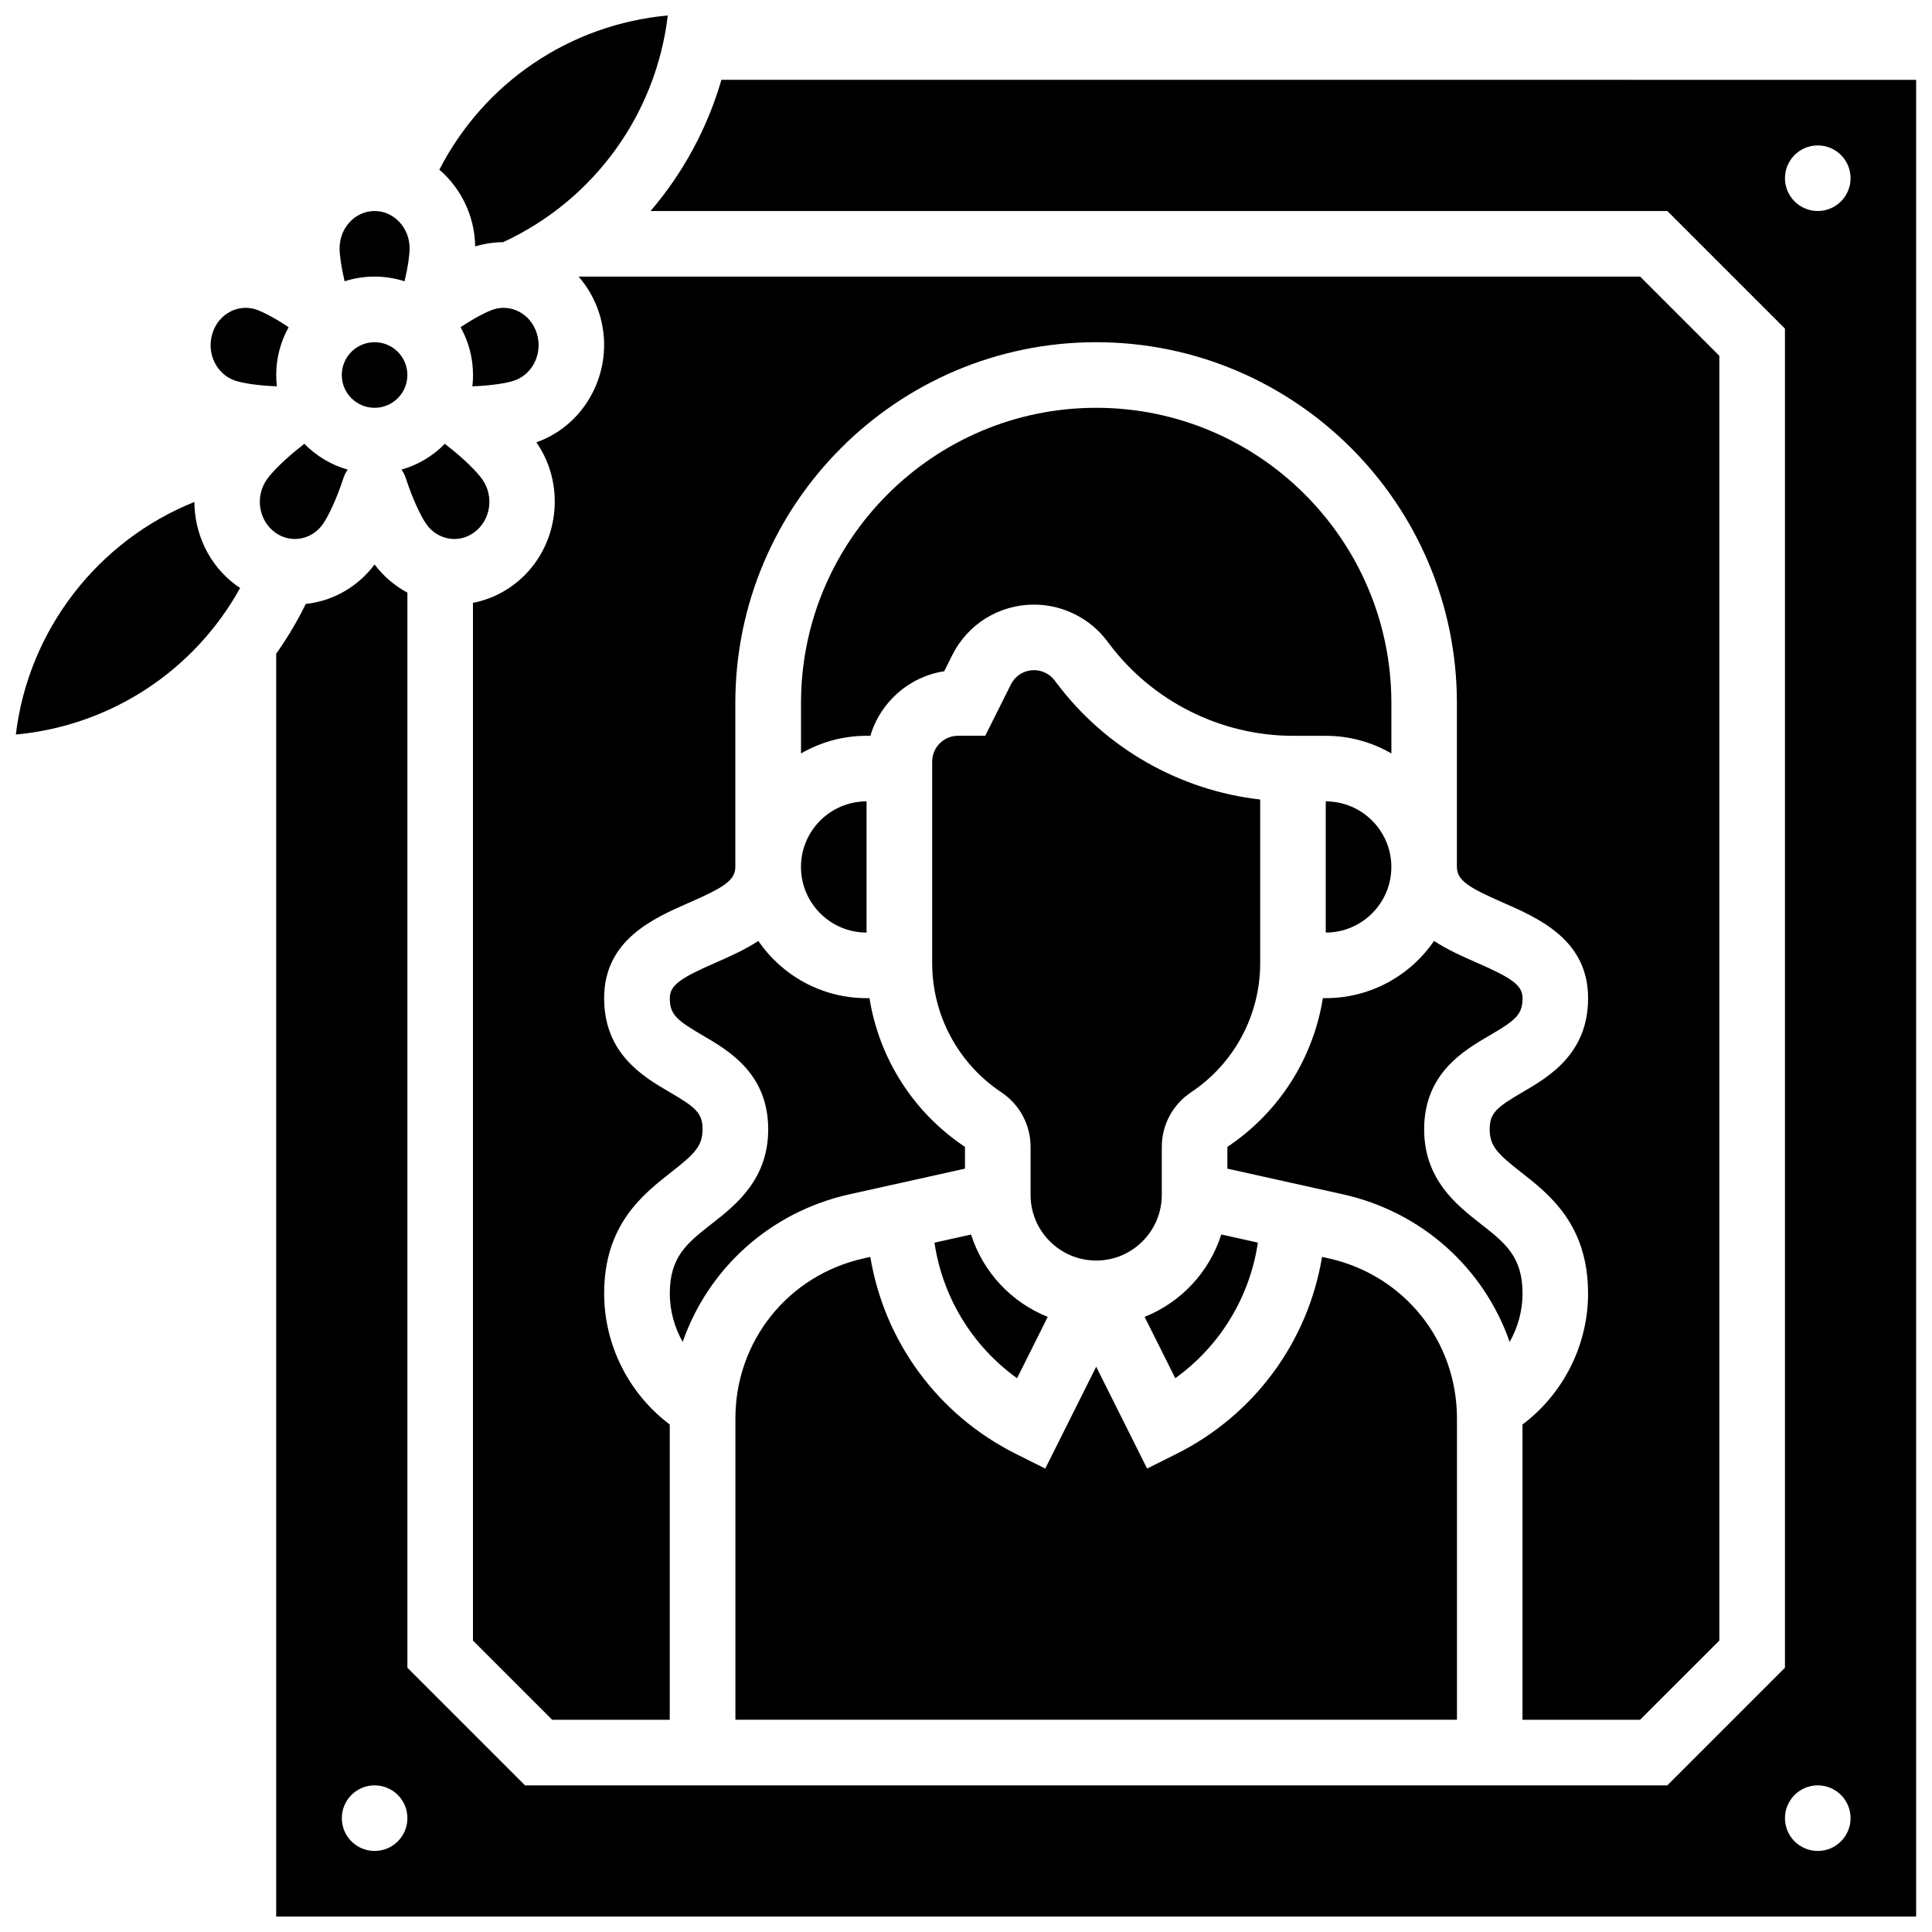 <?xml version="1.0" encoding="UTF-8"?>
<!-- Uploaded to: ICON Repo, www.svgrepo.com, Generator: ICON Repo Mixer Tools -->
<svg width="800px" height="800px" version="1.1" viewBox="144 144 512 512" xmlns="http://www.w3.org/2000/svg">
 <defs>
  <clipPath id="c">
   <path d="m260 148.09h61v61.906h-61z"/>
  </clipPath>
  <clipPath id="b">
   <path d="m148.09 277h59.906v62h-59.906z"/>
  </clipPath>
  <clipPath id="a">
   <path d="m217 165h434.9v486.9h-434.9z"/>
  </clipPath>
 </defs>
 <path d="m599.64 578.77v-340.48l-20.984-20.984h-281.32c2.445 2.801 4.328 6.109 5.488 9.801 4.43 14.09-3.043 29.297-16.676 34.109 8.359 12.07 5.699 28.953-5.981 37.723-3.269 2.453-6.957 4.082-10.828 4.824v275.01l20.984 20.984h31.168v-78.242c-10.832-8.148-17.383-21.027-17.383-34.754 0-18.211 10.273-26.25 17.773-32.121 6.148-4.812 8.301-6.894 8.301-11.34 0-4.316-1.766-5.816-8.727-9.875-6.91-4.031-17.352-10.121-17.352-24.891 0-15.461 13.059-21.176 22.59-25.348 9.137-3.996 12.176-5.918 12.176-9.422v-43.461c0-52.719 42.891-95.613 95.613-95.613 52.719 0 95.613 42.891 95.613 95.613v43.461c0 3.5 3.039 5.422 12.176 9.422 9.535 4.172 22.59 9.887 22.59 25.348 0 14.77-10.441 20.859-17.352 24.891-6.961 4.059-8.727 5.562-8.727 9.875 0 4.445 2.152 6.527 8.301 11.34 7.5 5.871 17.773 13.91 17.773 32.121 0 13.727-6.555 26.605-17.383 34.754v78.242h31.168z"/>
 <path d="m373.65 391.14v-34.77c-9.586 0-17.383 7.801-17.383 17.383 0 9.586 7.801 17.387 17.383 17.387z"/>
 <path d="m401.34 471.16-9.699 2.156c2.156 14.484 10.039 27.41 21.891 35.93l8.129-16.258c-9.633-3.844-17.164-11.871-20.32-21.828z"/>
 <path d="m530.11 519.9c0-20.527-13.992-37.973-34.031-42.426l-1.719-0.383c-3.719 22.402-17.867 41.844-38.59 52.207l-7.773 3.887-13.496-26.992-13.496 26.992-7.773-3.887c-20.727-10.363-34.871-29.805-38.59-52.207l-1.719 0.383c-20.039 4.453-34.031 21.898-34.031 42.426v79.852h191.22z"/>
 <path d="m547.49 486.75c0-9.738-4.656-13.383-11.105-18.43-6.316-4.945-14.973-11.719-14.973-25.031 0-14.77 10.441-20.859 17.352-24.891 6.961-4.059 8.727-5.562 8.727-9.875 0-3.5-3.039-5.422-12.176-9.422-3.559-1.559-7.606-3.328-11.281-5.742-6.269 9.148-16.789 15.16-28.695 15.16l-0.766 0.004c-2.559 15.969-11.602 30.281-25.309 39.418v5.762l30.582 6.797c21.129 4.695 37.457 19.715 44.23 39.121 2.195-3.871 3.414-8.289 3.414-12.871z"/>
 <path d="m447.33 492.98 8.129 16.258c11.852-8.52 19.734-21.445 21.891-35.93l-9.699-2.156c-3.152 9.957-10.684 17.984-20.32 21.828z"/>
 <path d="m512.73 330.3c0-43.137-35.094-78.227-78.227-78.227-43.137 0-78.227 35.094-78.227 78.227v13.371c5.117-2.969 11.055-4.676 17.383-4.676h1c2.629-8.895 10.223-15.68 19.566-17.105l2.129-4.262c4.133-8.266 12.441-13.398 21.684-13.398 7.59 0 14.84 3.625 19.395 9.695l0.555 0.738c11.43 15.234 29.625 24.336 48.672 24.336h8.691c6.332 0 12.266 1.711 17.383 4.676z"/>
 <path d="m477.96 355.88c-21.25-2.406-40.945-13.539-53.891-30.801l-0.555-0.738c-1.285-1.715-3.336-2.738-5.484-2.738-2.613 0-4.965 1.453-6.133 3.789l-6.797 13.594h-7.207c-3.781 0-6.856 3.074-6.856 6.856v53.375c0 13.797 6.856 26.605 18.336 34.258 4.848 3.231 7.742 8.637 7.742 14.465v12.734c0 9.586 7.801 17.383 17.383 17.383 9.586 0 17.383-7.801 17.383-17.383l0.004-12.73c0-5.824 2.894-11.234 7.742-14.465 11.48-7.652 18.336-20.461 18.336-34.258z"/>
 <g clip-path="url(#c)">
  <path d="m269.93 209.3c2.43-0.73 4.91-1.102 7.387-1.117 24.156-11.148 40.559-33.98 43.652-60.086-25.926 2.391-48.625 17.723-60.535 40.863 5.688 4.906 9.355 12.191 9.496 20.34z"/>
 </g>
 <path d="m495.34 391.14c9.586 0 17.383-7.801 17.383-17.383 0-9.586-7.801-17.383-17.383-17.383z"/>
 <path d="m332.61 468.32c-6.449 5.047-11.105 8.691-11.105 18.43 0 4.578 1.219 9 3.414 12.867 6.773-19.406 23.098-34.426 44.23-39.121l30.582-6.797v-5.762c-13.707-9.137-22.754-23.449-25.309-39.418h-0.766c-11.902 0-22.422-6.016-28.695-15.16-3.68 2.41-7.727 4.184-11.281 5.742-9.137 3.996-12.176 5.918-12.176 9.422 0 4.316 1.766 5.816 8.727 9.875 6.91 4.031 17.352 10.121 17.352 24.891 0 13.312-8.652 20.086-14.973 25.031z"/>
 <path d="m223.51 286.73c2.434-0.383 4.59-1.754 6.066-3.852 1.367-1.945 3.574-6.457 5.43-12.16 0.266-0.824 0.66-1.574 1.137-2.262-4.426-1.258-8.371-3.656-11.504-6.859-0.152 0.133-0.289 0.281-0.453 0.41-4.652 3.566-8.105 7.113-9.465 9.047-3.152 4.481-2.219 10.754 2.082 13.98 1.961 1.469 4.344 2.07 6.707 1.695z"/>
 <path d="m206.31 244.87c1.961 0.66 6.051 1.336 11.066 1.508-0.113-0.984-0.176-1.98-0.176-2.996 0-4.598 1.199-8.914 3.297-12.668-3.656-2.445-6.84-4.086-8.609-4.68-0.914-0.305-1.855-0.457-2.793-0.457-1.367 0-2.734 0.324-3.996 0.969-2.289 1.164-3.992 3.219-4.797 5.777-1.656 5.25 1.043 10.879 6.008 12.547z"/>
 <g clip-path="url(#b)">
  <path d="m195.52 277.02c-25.645 10.285-44.012 33.98-47.324 61.641 25.098-2.328 47.27-16.855 59.445-38.844-0.43-0.285-0.859-0.566-1.277-0.883-7.051-5.293-10.809-13.547-10.844-21.914z"/>
 </g>
 <g clip-path="url(#a)">
  <path d="m335.18 165.15c-3.723 12.852-10.152 24.695-18.777 34.77h269.46l31.168 31.168v354.88l-31.168 31.168h-302.73l-31.168-31.168v-284.91c-3.356-1.805-6.324-4.312-8.691-7.465-4.191 5.574-10.211 9.223-17.043 10.305-0.398 0.062-0.797 0.098-1.195 0.141-2.277 4.648-4.898 9.055-7.84 13.188v334.68h434.6v-486.75l-316.62-0.004zm-91.902 469.37c-4.801 0-8.691-3.891-8.691-8.691s3.891-8.691 8.691-8.691c4.801 0 8.691 3.891 8.691 8.691s-3.891 8.691-8.691 8.691zm382.45 0c-4.801 0-8.691-3.891-8.691-8.691s3.891-8.691 8.691-8.691c4.801 0 8.691 3.891 8.691 8.691s-3.891 8.691-8.691 8.691zm0-434.6c-4.801 0-8.691-3.891-8.691-8.691 0-4.801 3.891-8.691 8.691-8.691 4.801 0 8.691 3.891 8.691 8.691 0 4.801-3.891 8.691-8.691 8.691z"/>
 </g>
 <path d="m243.27 217.3c2.769 0 5.438 0.438 7.945 1.242 0.91-3.82 1.332-6.984 1.332-8.75 0-5.445-4.16-9.871-9.277-9.871-5.117 0-9.277 4.43-9.277 9.871 0 1.77 0.422 4.934 1.332 8.75 2.508-0.805 5.176-1.242 7.945-1.242z"/>
 <path d="m256.97 282.88c1.477 2.098 3.629 3.469 6.066 3.852 2.367 0.375 4.75-0.227 6.707-1.699 4.301-3.227 5.234-9.5 2.082-13.98-1.359-1.934-4.812-5.481-9.465-9.047-0.164-0.125-0.301-0.273-0.453-0.41-3.133 3.203-7.078 5.602-11.504 6.859 0.477 0.684 0.871 1.438 1.137 2.262 1.855 5.703 4.066 10.219 5.43 12.164z"/>
 <path d="m251.96 243.38c0 4.801-3.891 8.691-8.691 8.691-4.801 0-8.691-3.891-8.691-8.691 0-4.801 3.891-8.691 8.691-8.691 4.801 0 8.691 3.891 8.691 8.691"/>
 <path d="m280.24 244.87c4.965-1.668 7.66-7.297 6.012-12.547-0.805-2.559-2.508-4.613-4.797-5.777-2.129-1.082-4.539-1.266-6.785-0.508-1.77 0.594-4.953 2.231-8.609 4.68 2.098 3.754 3.297 8.074 3.297 12.668 0 1.016-0.062 2.012-0.176 2.996 5.008-0.176 9.098-0.852 11.059-1.512z"/>
</svg>